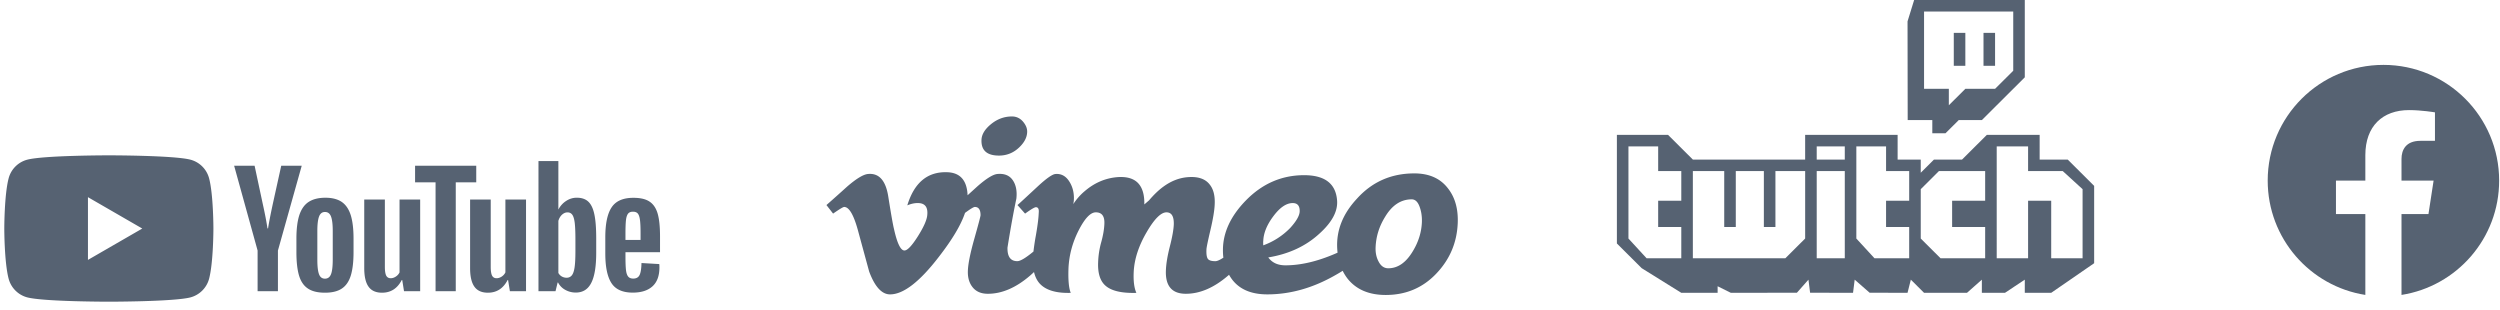 <svg xmlns="http://www.w3.org/2000/svg" width="581" height="72" viewBox="0 0 581 72"><g fill="#566272"><path d="M20.44 60.401V45.823l12.623 7.29-12.623 7.288zm28.148-18.986a6.095 6.095 0 00-4.299-4.298C40.498 36.1 25.298 36.1 25.298 36.1s-15.195 0-18.986 1.017a6.082 6.082 0 00-4.298 4.298C.998 45.2.998 53.111.998 53.111s0 7.904 1.016 11.695a6.104 6.104 0 004.298 4.299c3.791 1.009 18.986 1.009 18.986 1.009s15.201 0 18.991-1.009a6.119 6.119 0 004.299-4.299c1.009-3.791 1.009-11.695 1.009-11.695s.001-7.911-1.009-11.696zM76.931 63.715c.267-.691.399-1.829.399-3.402v-6.636c0-1.53-.133-2.647-.399-3.352-.268-.711-.737-1.061-1.41-1.061-.647 0-1.104.35-1.372 1.061-.266.705-.4 1.822-.4 3.352v6.636c0 1.573.127 2.711.388 3.402.253.691.71 1.048 1.383 1.048.674 0 1.144-.357 1.411-1.048zm-5.385 3.331c-.964-.641-1.644-1.65-2.051-3.015-.406-1.373-.609-3.189-.609-5.461v-3.092c0-2.292.234-4.133.692-5.523.47-1.391 1.187-2.407 2.177-3.042.979-.634 2.274-.959 3.874-.959 1.575 0 2.838.331 3.791.972.947.654 1.637 1.664 2.083 3.048.437 1.378.66 3.212.66 5.504v3.092c0 2.272-.215 4.096-.641 5.479-.433 1.378-1.13 2.387-2.089 3.016-.959.642-2.26.959-3.912.959-1.688 0-3.016-.324-3.975-.978zM145.968 49.65c-.241.305-.406.793-.488 1.474-.078.685-.122 1.727-.122 3.117v1.524h3.51v-1.524c0-1.371-.043-2.407-.138-3.117-.095-.706-.261-1.201-.502-1.492-.248-.292-.622-.433-1.13-.433-.507 0-.882.146-1.13.451zm-.609 8.968v1.08c0 1.365.044 2.395.122 3.074.082.686.247 1.181.507 1.499.254.311.648.47 1.182.47.718 0 1.206-.281 1.473-.839s.412-1.48.438-2.775l4.133.242c.025.184.038.439.038.763 0 1.968-.541 3.441-1.62 4.413-1.073.971-2.603 1.459-4.571 1.459-2.362 0-4.013-.743-4.965-2.222s-1.423-3.777-1.423-6.882v-3.721c0-3.201.488-5.531 1.474-6.998.984-1.479 2.666-2.209 5.053-2.209 1.651 0 2.908.298 3.791.907.882.597 1.499 1.536 1.861 2.806.362 1.276.539 3.036.539 5.283v3.65h-8.032zM59.867 58.225l-5.454-19.709h4.756l1.91 8.933c.49 2.198.852 4.077 1.081 5.627h.139c.166-1.105.52-2.972 1.079-5.587l1.981-8.973h4.762l-5.53 19.709v9.448h-4.724v-9.448zM97.647 46.371v21.302h-3.753l-.419-2.602h-.102c-1.022 1.975-2.553 2.953-4.59 2.953-1.41 0-2.458-.457-3.125-1.391-.673-.921-1.009-2.375-1.009-4.336V46.371h4.794v15.645c0 .946.106 1.626.311 2.034.215.405.559.609 1.047.609.413 0 .813-.134 1.194-.387.387-.255.667-.571.857-.972V46.371h4.795zM122.25 46.371v21.302h-3.753l-.419-2.602h-.102c-1.022 1.975-2.553 2.953-4.59 2.953-1.411 0-2.458-.457-3.125-1.391-.673-.921-1.01-2.375-1.01-4.336V46.371h4.794v15.645c0 .946.107 1.626.311 2.034.216.405.56.609 1.048.609.414 0 .814-.134 1.201-.387.379-.255.66-.571.85-.972V46.371h4.795z"/><path d="M110.682 42.373h-4.763v25.296h-4.693V42.373h-4.762v-3.854h14.217v3.854zM133.726 58.462c0 1.555-.063 2.775-.19 3.651-.128.883-.343 1.505-.642 1.873-.305.375-.71.56-1.219.56-.394 0-.755-.096-1.091-.28a2.07 2.07 0 01-.819-.832V51.338c.159-.577.437-1.054.832-1.429.394-.362.824-.552 1.29-.552.488 0 .862.196 1.128.571.268.387.452 1.022.56 1.93.101.909.152 2.191.152 3.854v2.75zm4.394-8.685c-.286-1.346-.756-2.317-1.403-2.921-.647-.604-1.543-.908-2.68-.908-.876 0-1.7.248-2.462.75a5.1 5.1 0 00-1.778 1.962h-.032V37.433h-4.623V67.67h3.962l.489-2.011h.102a4.054 4.054 0 001.668 1.701 4.95 4.95 0 002.472.628c1.618 0 2.813-.749 3.574-2.248.769-1.492 1.151-3.822 1.151-6.998v-3.371c-.001-2.387-.148-4.254-.44-5.594z"/></g><path fill="#566272" d="M232.152 36.158c1.818 0 3.39-.637 4.715-1.906 1.18-1.125 1.794-2.299 1.844-3.521.047-.829-.271-1.646-.957-2.456-.69-.803-1.55-1.209-2.581-1.209-1.771 0-3.378.587-4.828 1.759-1.449 1.173-2.199 2.397-2.247 3.666-.098 2.445 1.256 3.667 4.054 3.667zm98.295 15.482c-.101 2.363-.809 4.625-2.136 6.792-1.573 2.612-3.464 3.915-5.675 3.915-.984 0-1.745-.541-2.284-1.625-.491-.934-.713-2.016-.663-3.248.098-2.509.833-4.871 2.212-7.087 1.62-2.707 3.683-4.061 6.188-4.061.785 0 1.387.555 1.805 1.662.418 1.105.601 2.325.553 3.652zm-36.866 5.378c-.026-.636-.026-.955 0-.955.051-1.854.833-3.8 2.357-5.827 1.519-2.029 3.014-3.043 4.486-3.043 1.128 0 1.668.662 1.62 1.978-.051.98-.785 2.25-2.207 3.813a16.595 16.595 0 01-6.256 4.034zm42.908-13.262c-1.77-2.304-4.372-3.458-7.81-3.458-5.356 0-9.802 1.962-13.335 5.884-3.296 3.532-4.819 7.41-4.572 11.627.018.31.045.611.075.911-.182.082-.362.162-.551.242-4.178 1.801-8.033 2.698-11.569 2.698-1.771 0-3.096-.61-3.979-1.836 4.764-.785 8.719-2.621 11.866-5.513 2.944-2.646 4.32-5.222 4.125-7.717-.295-3.919-2.848-5.883-7.664-5.883-5.208 0-9.729 1.967-13.558 5.896-3.488 3.586-5.259 7.369-5.305 11.346-.012.669.023 1.307.1 1.926-.824.543-1.447.817-1.868.817-.938 0-1.522-.195-1.769-.585-.245-.392-.343-1.1-.295-2.131 0-.391.307-1.892.923-4.512.614-2.618.945-4.612.993-5.986.097-2.003-.297-3.545-1.179-4.622-1.031-1.322-2.728-1.883-5.084-1.689-1.965.151-3.858.886-5.675 2.212-1.081.786-2.187 1.841-3.314 3.169-.394.343-.761.664-1.105.957.047-2.014-.345-3.562-1.178-4.642-1.034-1.327-2.753-1.891-5.161-1.697-2.798.248-5.329 1.354-7.59 3.318a13.59 13.59 0 00-2.578 2.947c.097-.442.146-.91.146-1.401 0-1.522-.394-2.859-1.179-4.015-.788-1.154-1.82-1.682-3.096-1.581-.735.047-2.135 1.029-4.198 2.944-2.852 2.652-4.398 4.079-4.645 4.273l1.768 1.989c1.378-.993 2.212-1.49 2.507-1.49.538 0 .759.441.664 1.321-.047 1.276-.275 3.05-.678 5.329a55.252 55.252 0 00-.545 3.654c-.022.02-.044.038-.066.056-1.77 1.455-2.997 2.181-3.685 2.181-1.573 0-2.335-1.051-2.285-3.156.737-4.601 1.426-8.39 2.065-11.379.194-1.761-.088-3.191-.847-4.293-.763-1.104-1.953-1.58-3.573-1.432-1.033.098-2.606 1.082-4.719 2.947l-2.199 1.995c-.146-3.476-1.731-5.266-4.769-5.353-4.548-.147-7.629 2.419-9.242 7.702.833-.355 1.642-.537 2.429-.537 1.668 0 2.406.938 2.209 2.812-.099 1.138-.836 2.787-2.209 4.959-1.376 2.169-2.407 3.254-3.094 3.254-.884 0-1.695-1.67-2.433-5.016-.247-.982-.687-3.494-1.325-7.526-.589-3.739-2.161-5.485-4.715-5.238-1.081.098-2.704 1.082-4.862 2.947a402.494 402.494 0 01-4.789 4.273l1.544 1.989c1.47-1.028 2.331-1.547 2.573-1.547 1.128 0 2.181 1.768 3.165 5.3.88 3.24 1.764 6.479 2.646 9.718 1.322 3.535 2.941 5.301 4.854 5.301 3.086 0 6.863-2.902 11.325-8.705 3.135-4.034 5.163-7.443 6.098-10.235 1.239-.913 2.003-1.379 2.28-1.379.882 0 1.327.64 1.327 1.915 0 .246-.481 2.063-1.438 5.45-.958 3.389-1.462 5.894-1.509 7.514-.05 1.569.33 2.844 1.141 3.828.81.982 1.977 1.472 3.501 1.472 3.29 0 6.58-1.423 9.873-4.27.293-.256.579-.519.856-.782.261 1.102.707 2.009 1.354 2.712 1.418 1.52 3.813 2.23 7.184 2.131-.45-1.08-.625-2.994-.526-5.748.145-3.045.935-5.97 2.358-8.769 1.427-2.797 2.755-4.2 3.988-4.2 1.424 0 2.09.909 1.992 2.726-.05 1.229-.292 2.629-.725 4.202a19.79 19.79 0 00-.723 4.717c-.1 2.504.465 4.295 1.689 5.377 1.37 1.227 3.773 1.794 7.2 1.694-.513-1.128-.719-2.749-.622-4.863.147-2.996 1.159-6.091 3.034-9.285 1.773-3.044 3.301-4.569 4.582-4.569 1.185 0 1.751.935 1.701 2.799-.048 1.227-.356 2.946-.921 5.156-.564 2.209-.873 4.096-.919 5.671-.098 3.534 1.447 5.299 4.643 5.299 3.291 0 6.582-1.423 9.874-4.27.054-.047.105-.096.16-.146.113.197.229.389.354.579 1.717 2.649 4.571 3.978 8.549 3.978 5.354 0 10.635-1.498 15.844-4.49a42.275 42.275 0 001.667-.988c.33.664.713 1.286 1.165 1.861 2.014 2.501 4.962 3.755 8.843 3.755 4.666 0 8.573-1.646 11.714-4.933 3.145-3.285 4.815-7.183 5.012-11.697.147-3.334-.614-6.054-2.285-8.166z"/><g fill="#566272"><path d="M449.069 27.908v3.059h3.069l3.071-3.059h5.373l9.979-9.94V0h-25.714l-1.535 4.969.035 22.938h5.722zM447.15 2.674h20.726v13.764l-4.223 4.205h-6.907l-3.838 3.823v-3.823h-5.758V2.674zm16.504 12.618h-2.688V7.645h2.688v7.647zm-6.908 0h-2.687V7.645h2.687v7.647zM480.539 37.085h-6.524V31.35h-12.281l-5.758 5.735h-6.524l-3.07 3.059v-3.059h-5.374V31.35h-21.492v5.735H393.42l-5.757-5.735h-11.898v25.233l5.757 5.735 9.211 5.733h8.443v-1.527l3.071 1.527 15.353-.021 2.684-3.037.383 3.037 9.979.021.384-3.058 3.474 3.037 8.808.021.768-3.058 3.07 3.058h9.979l3.454-3.058v3.058h5.374l4.605-3.058v3.058h6.14l9.979-6.88v-17.97l-6.142-6.116zm-89.807 9.558h-5.373v6.117h5.373v7.265h-8.06l-4.221-4.59v-21.41h6.908v5.734h5.373v6.884zm28.785 8.792l-4.606 4.589H393.42V39.759h7.291v13h2.687v-13h6.524v13h2.688v-13h6.908v15.676zm9.211 4.587h-6.523V39.759h6.523v20.263zm0-22.937h-6.523v-3.06h6.523v3.06zm14.967 9.558h-5.373v6.117h5.373v7.265h-8.059l-4.222-4.59v-21.41h6.909v5.734h5.373v6.884zm17.656 0h-7.677v6.116h7.677v7.265h-10.362l-4.606-4.589v-11.47l4.223-4.206h10.745v6.884zm22.643 13.381h-7.293V46.643h-5.373v13.381h-7.292V34.025h7.292v5.734h8.059l4.606 4.206v16.059z"/></g><path fill="#566272" d="M553.908 15.081c-14.854 0-26.894 12.041-26.894 26.894 0 13.424 9.834 24.55 22.692 26.566V49.748h-6.829v-7.774h6.829v-5.925c0-6.74 4.015-10.463 10.158-10.463 2.942 0 6.021.526 6.021.526v6.618h-3.393c-3.34 0-4.382 2.073-4.382 4.2v5.045h7.459l-1.193 7.774h-6.266v18.792c12.858-2.017 22.692-13.143 22.692-26.566.001-14.854-12.04-26.894-26.894-26.894z"/></svg>
